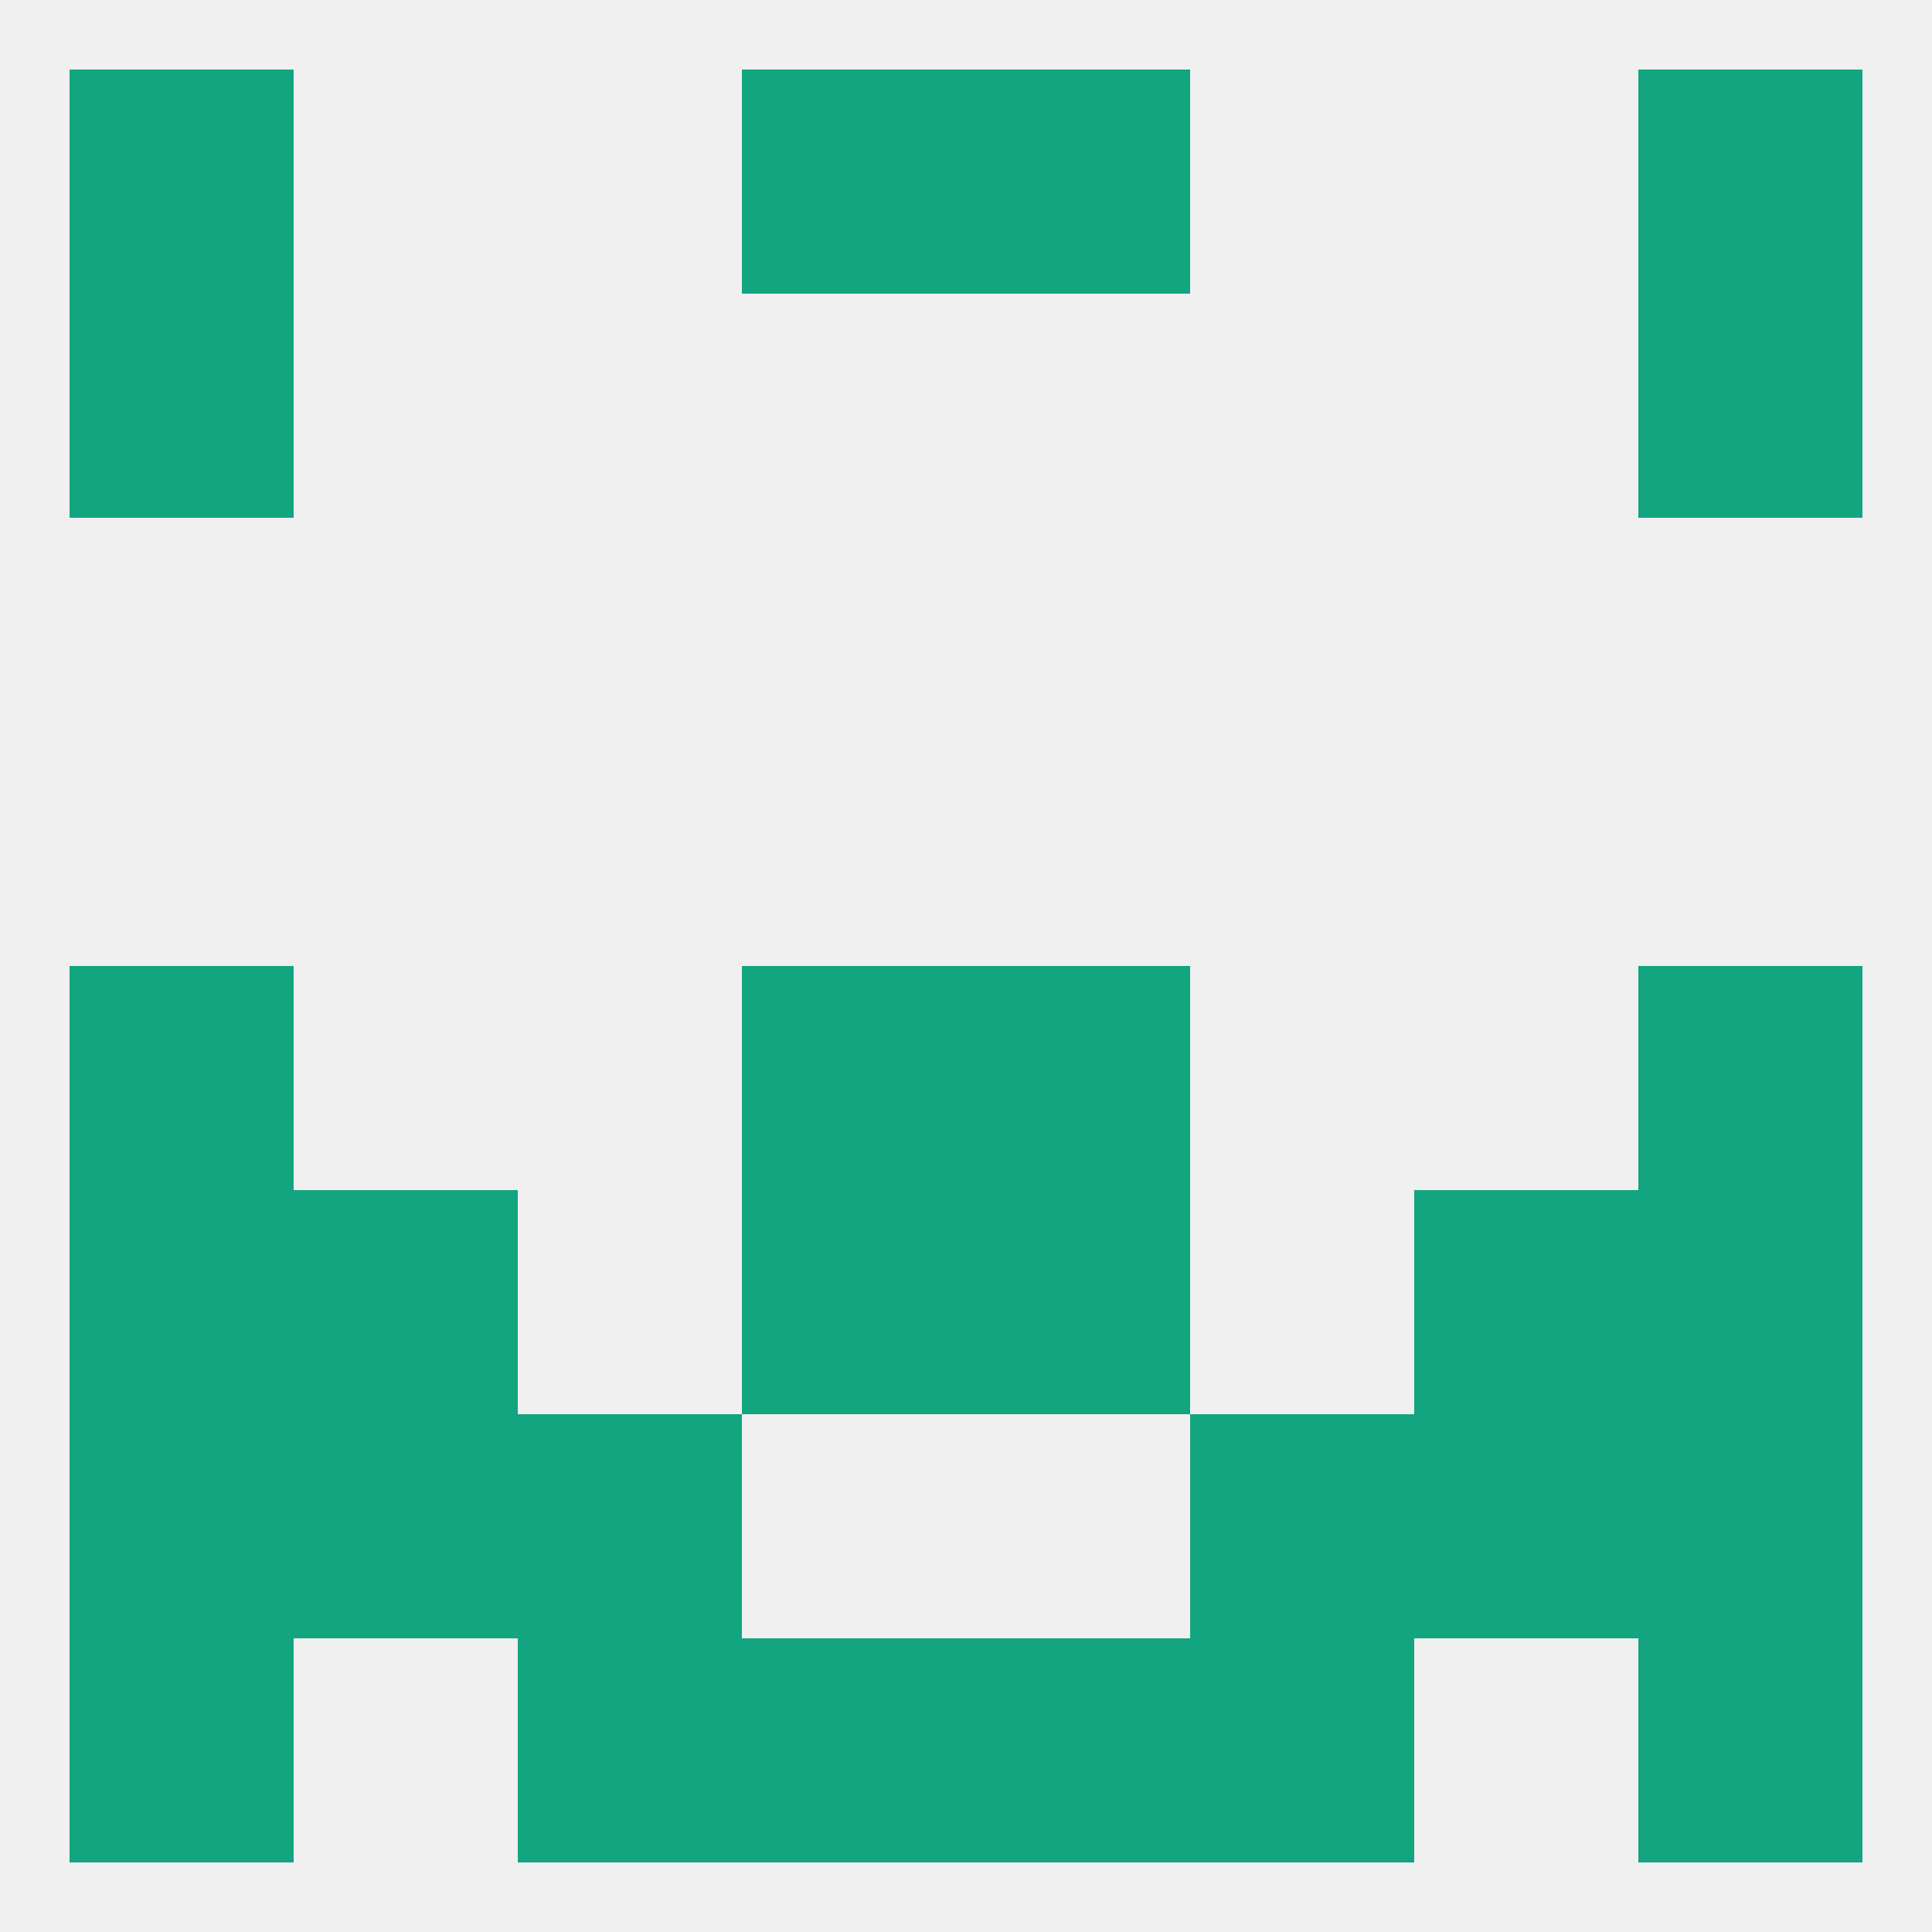 
<!--   <?xml version="1.0"?> -->
<svg version="1.1" baseprofile="full" xmlns="http://www.w3.org/2000/svg" xmlns:xlink="http://www.w3.org/1999/xlink" xmlns:ev="http://www.w3.org/2001/xml-events" width="250" height="250" viewBox="0 0 250 250" >
	<rect width="100%" height="100%" fill="rgba(240,240,240,255)"/>

	<rect x="38" y="183" width="29" height="29" fill="rgba(19,164,128,255)"/>
	<rect x="183" y="183" width="29" height="29" fill="rgba(19,164,128,255)"/>
	<rect x="67" y="183" width="29" height="29" fill="rgba(19,164,128,255)"/>
	<rect x="154" y="183" width="29" height="29" fill="rgba(19,164,128,255)"/>
	<rect x="9" y="183" width="29" height="29" fill="rgba(19,164,128,255)"/>
	<rect x="212" y="183" width="29" height="29" fill="rgba(19,164,128,255)"/>
	<rect x="125" y="212" width="29" height="29" fill="rgba(19,164,128,255)"/>
	<rect x="67" y="212" width="29" height="29" fill="rgba(19,164,128,255)"/>
	<rect x="154" y="212" width="29" height="29" fill="rgba(19,164,128,255)"/>
	<rect x="9" y="212" width="29" height="29" fill="rgba(19,164,128,255)"/>
	<rect x="212" y="212" width="29" height="29" fill="rgba(19,164,128,255)"/>
	<rect x="96" y="212" width="29" height="29" fill="rgba(19,164,128,255)"/>
	<rect x="9" y="9" width="29" height="29" fill="rgba(19,164,128,255)"/>
	<rect x="212" y="9" width="29" height="29" fill="rgba(19,164,128,255)"/>
	<rect x="96" y="9" width="29" height="29" fill="rgba(19,164,128,255)"/>
	<rect x="125" y="9" width="29" height="29" fill="rgba(19,164,128,255)"/>
	<rect x="9" y="38" width="29" height="29" fill="rgba(19,164,128,255)"/>
	<rect x="212" y="38" width="29" height="29" fill="rgba(19,164,128,255)"/>
	<rect x="212" y="125" width="29" height="29" fill="rgba(19,164,128,255)"/>
	<rect x="96" y="125" width="29" height="29" fill="rgba(19,164,128,255)"/>
	<rect x="125" y="125" width="29" height="29" fill="rgba(19,164,128,255)"/>
	<rect x="9" y="125" width="29" height="29" fill="rgba(19,164,128,255)"/>
	<rect x="38" y="154" width="29" height="29" fill="rgba(19,164,128,255)"/>
	<rect x="183" y="154" width="29" height="29" fill="rgba(19,164,128,255)"/>
	<rect x="9" y="154" width="29" height="29" fill="rgba(19,164,128,255)"/>
	<rect x="212" y="154" width="29" height="29" fill="rgba(19,164,128,255)"/>
	<rect x="96" y="154" width="29" height="29" fill="rgba(19,164,128,255)"/>
	<rect x="125" y="154" width="29" height="29" fill="rgba(19,164,128,255)"/>
</svg>